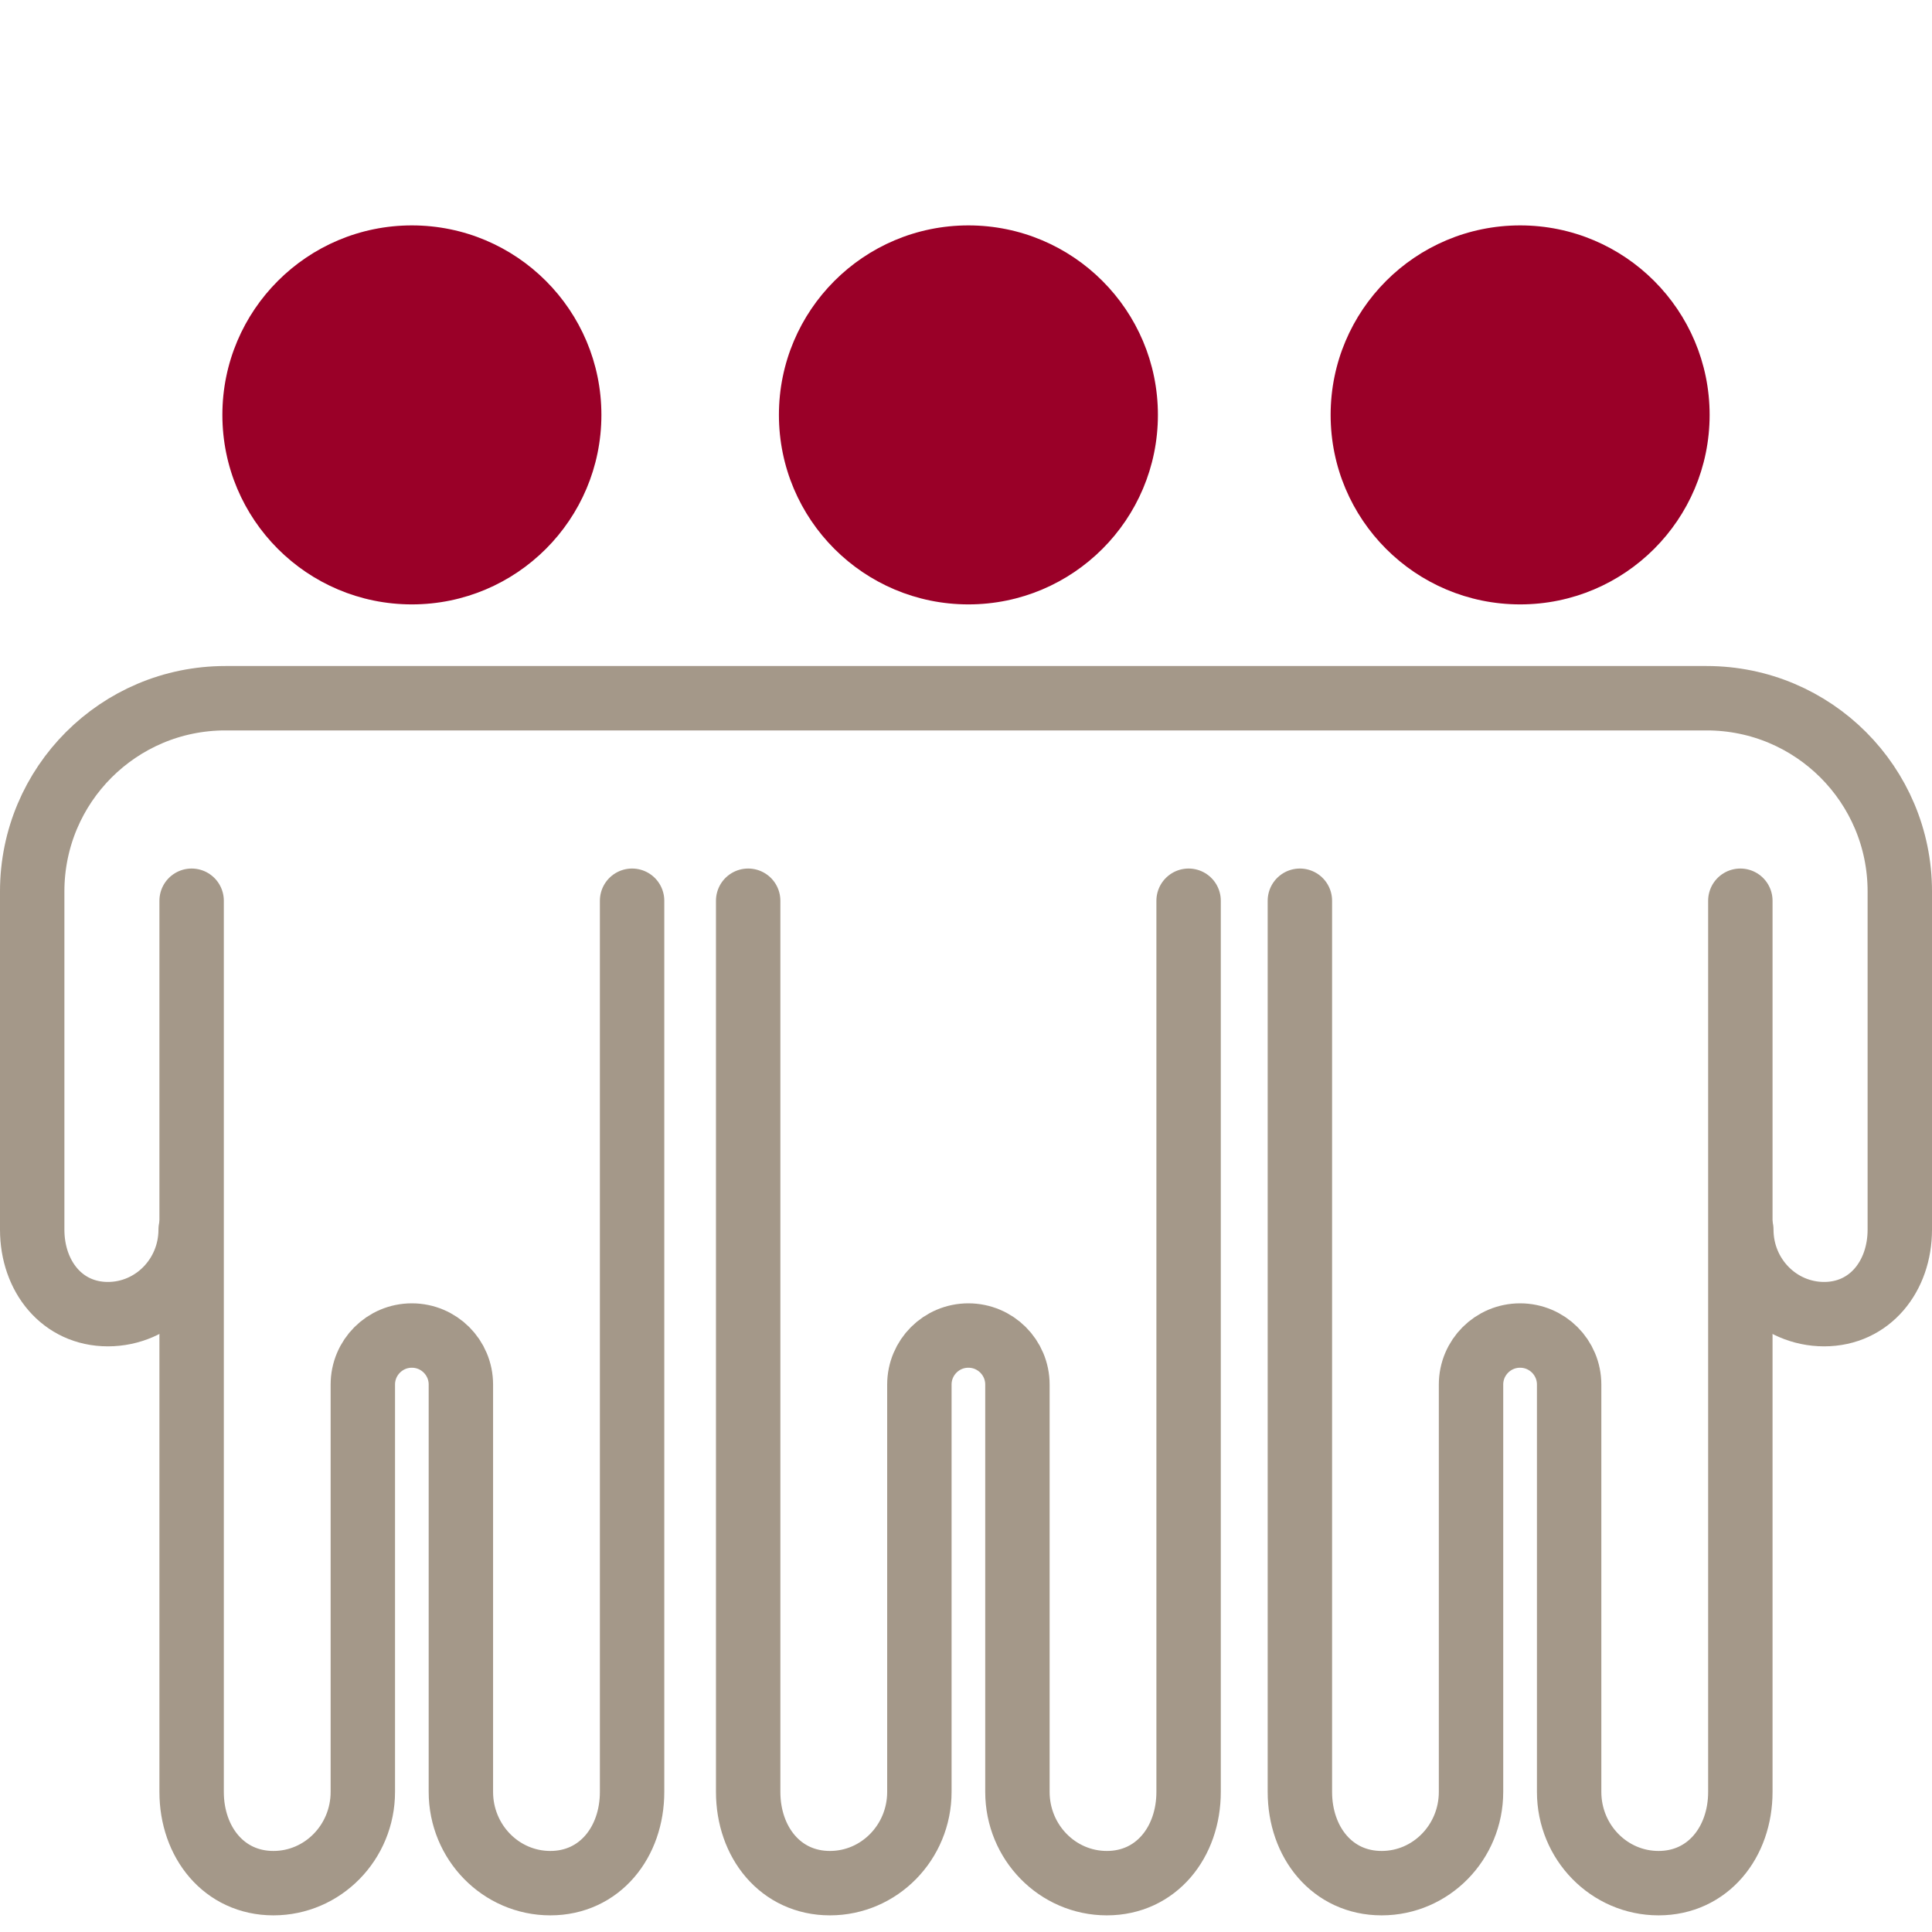 <svg width="60" height="60" viewBox="0 0 60 60" fill="none" xmlns="http://www.w3.org/2000/svg">
<path d="M12.791 18.77C16.042 18.77 18.677 16.136 18.677 12.885C18.677 9.635 16.042 7 12.791 7C9.541 7 6.906 9.635 6.906 12.885C6.906 16.136 9.541 18.77 12.791 18.77Z" fill="#9A0028"/>
<path d="M5.951 27.973C5.951 32.147 5.951 40.127 5.951 40.127C5.951 40.128 5.951 40.129 5.951 40.13V52.807V55.648C5.951 57.213 6.958 58.483 8.491 58.483C10.025 58.483 11.268 57.213 11.268 55.648V52.77V49.145V42.999C11.268 42.157 11.95 41.476 12.79 41.476C13.632 41.476 14.313 42.157 14.313 42.999V49.145V52.77V55.648C14.313 57.213 15.557 58.483 17.091 58.483C18.624 58.483 19.63 57.213 19.63 55.648V52.807V40.13C19.63 40.129 19.63 40.128 19.63 40.127V27.973" stroke="#A49889" stroke-width="2" stroke-miterlimit="10" stroke-linecap="round" stroke-linejoin="round"/>
<path d="M30.075 18.77C33.325 18.77 35.96 16.136 35.96 12.885C35.96 9.635 33.325 7 30.075 7C26.825 7 24.19 9.635 24.19 12.885C24.19 16.136 26.825 18.77 30.075 18.77Z" fill="#9A0028"/>
<path d="M23.235 27.973C23.235 32.147 23.235 40.127 23.235 40.127C23.235 40.128 23.235 40.129 23.235 40.13V52.807V55.648C23.235 57.213 24.24 58.483 25.774 58.483C27.308 58.483 28.552 57.213 28.552 55.648V52.77V49.145V42.999C28.552 42.157 29.233 41.476 30.074 41.476C30.915 41.476 31.597 42.157 31.597 42.999V49.145V52.77V55.648C31.597 57.213 32.84 58.483 34.374 58.483C35.907 58.483 36.913 57.213 36.913 55.648V52.807V40.13C36.913 40.129 36.913 40.128 36.913 40.127V27.973" stroke="#A49889" stroke-width="2" stroke-miterlimit="10" stroke-linecap="round" stroke-linejoin="round"/>
<path d="M47.209 18.77C50.459 18.77 53.094 16.136 53.094 12.885C53.094 9.635 50.459 7 47.209 7C43.958 7 41.324 9.635 41.324 12.885C41.324 16.136 43.958 18.77 47.209 18.77Z" fill="#9A0028"/>
<path d="M40.369 27.973C40.369 32.147 40.369 40.127 40.369 40.127C40.369 40.128 40.369 40.129 40.369 40.13V52.807V55.648C40.369 57.213 41.374 58.483 42.908 58.483C44.442 58.483 45.684 57.213 45.684 55.648V52.77V49.145V42.999C45.684 42.157 46.366 41.476 47.208 41.476C48.049 41.476 48.731 42.157 48.731 42.999V49.145V52.77V55.648C48.731 57.213 49.974 58.483 51.508 58.483C53.041 58.483 54.048 57.213 54.048 55.648V52.807V40.13C54.048 40.129 54.048 40.128 54.048 40.127V27.973" stroke="#A49889" stroke-width="2" stroke-miterlimit="10" stroke-linecap="round" stroke-linejoin="round"/>
<path d="M5.921 38.188C5.921 39.636 4.77 40.812 3.35 40.812C1.931 40.812 1 39.637 1 38.188V37.071V34.867V27.683C1 24.37 3.685 21.684 6.999 21.684H8.631H18.585H41.416H51.37H53.002C56.315 21.684 59 24.37 59 27.683V34.867V37.071V38.188C59 39.636 58.068 40.812 56.65 40.812C55.23 40.812 54.078 39.637 54.078 38.188" stroke="#A49889" stroke-width="2" stroke-miterlimit="10" stroke-linecap="round" stroke-linejoin="round"/>
</svg>
